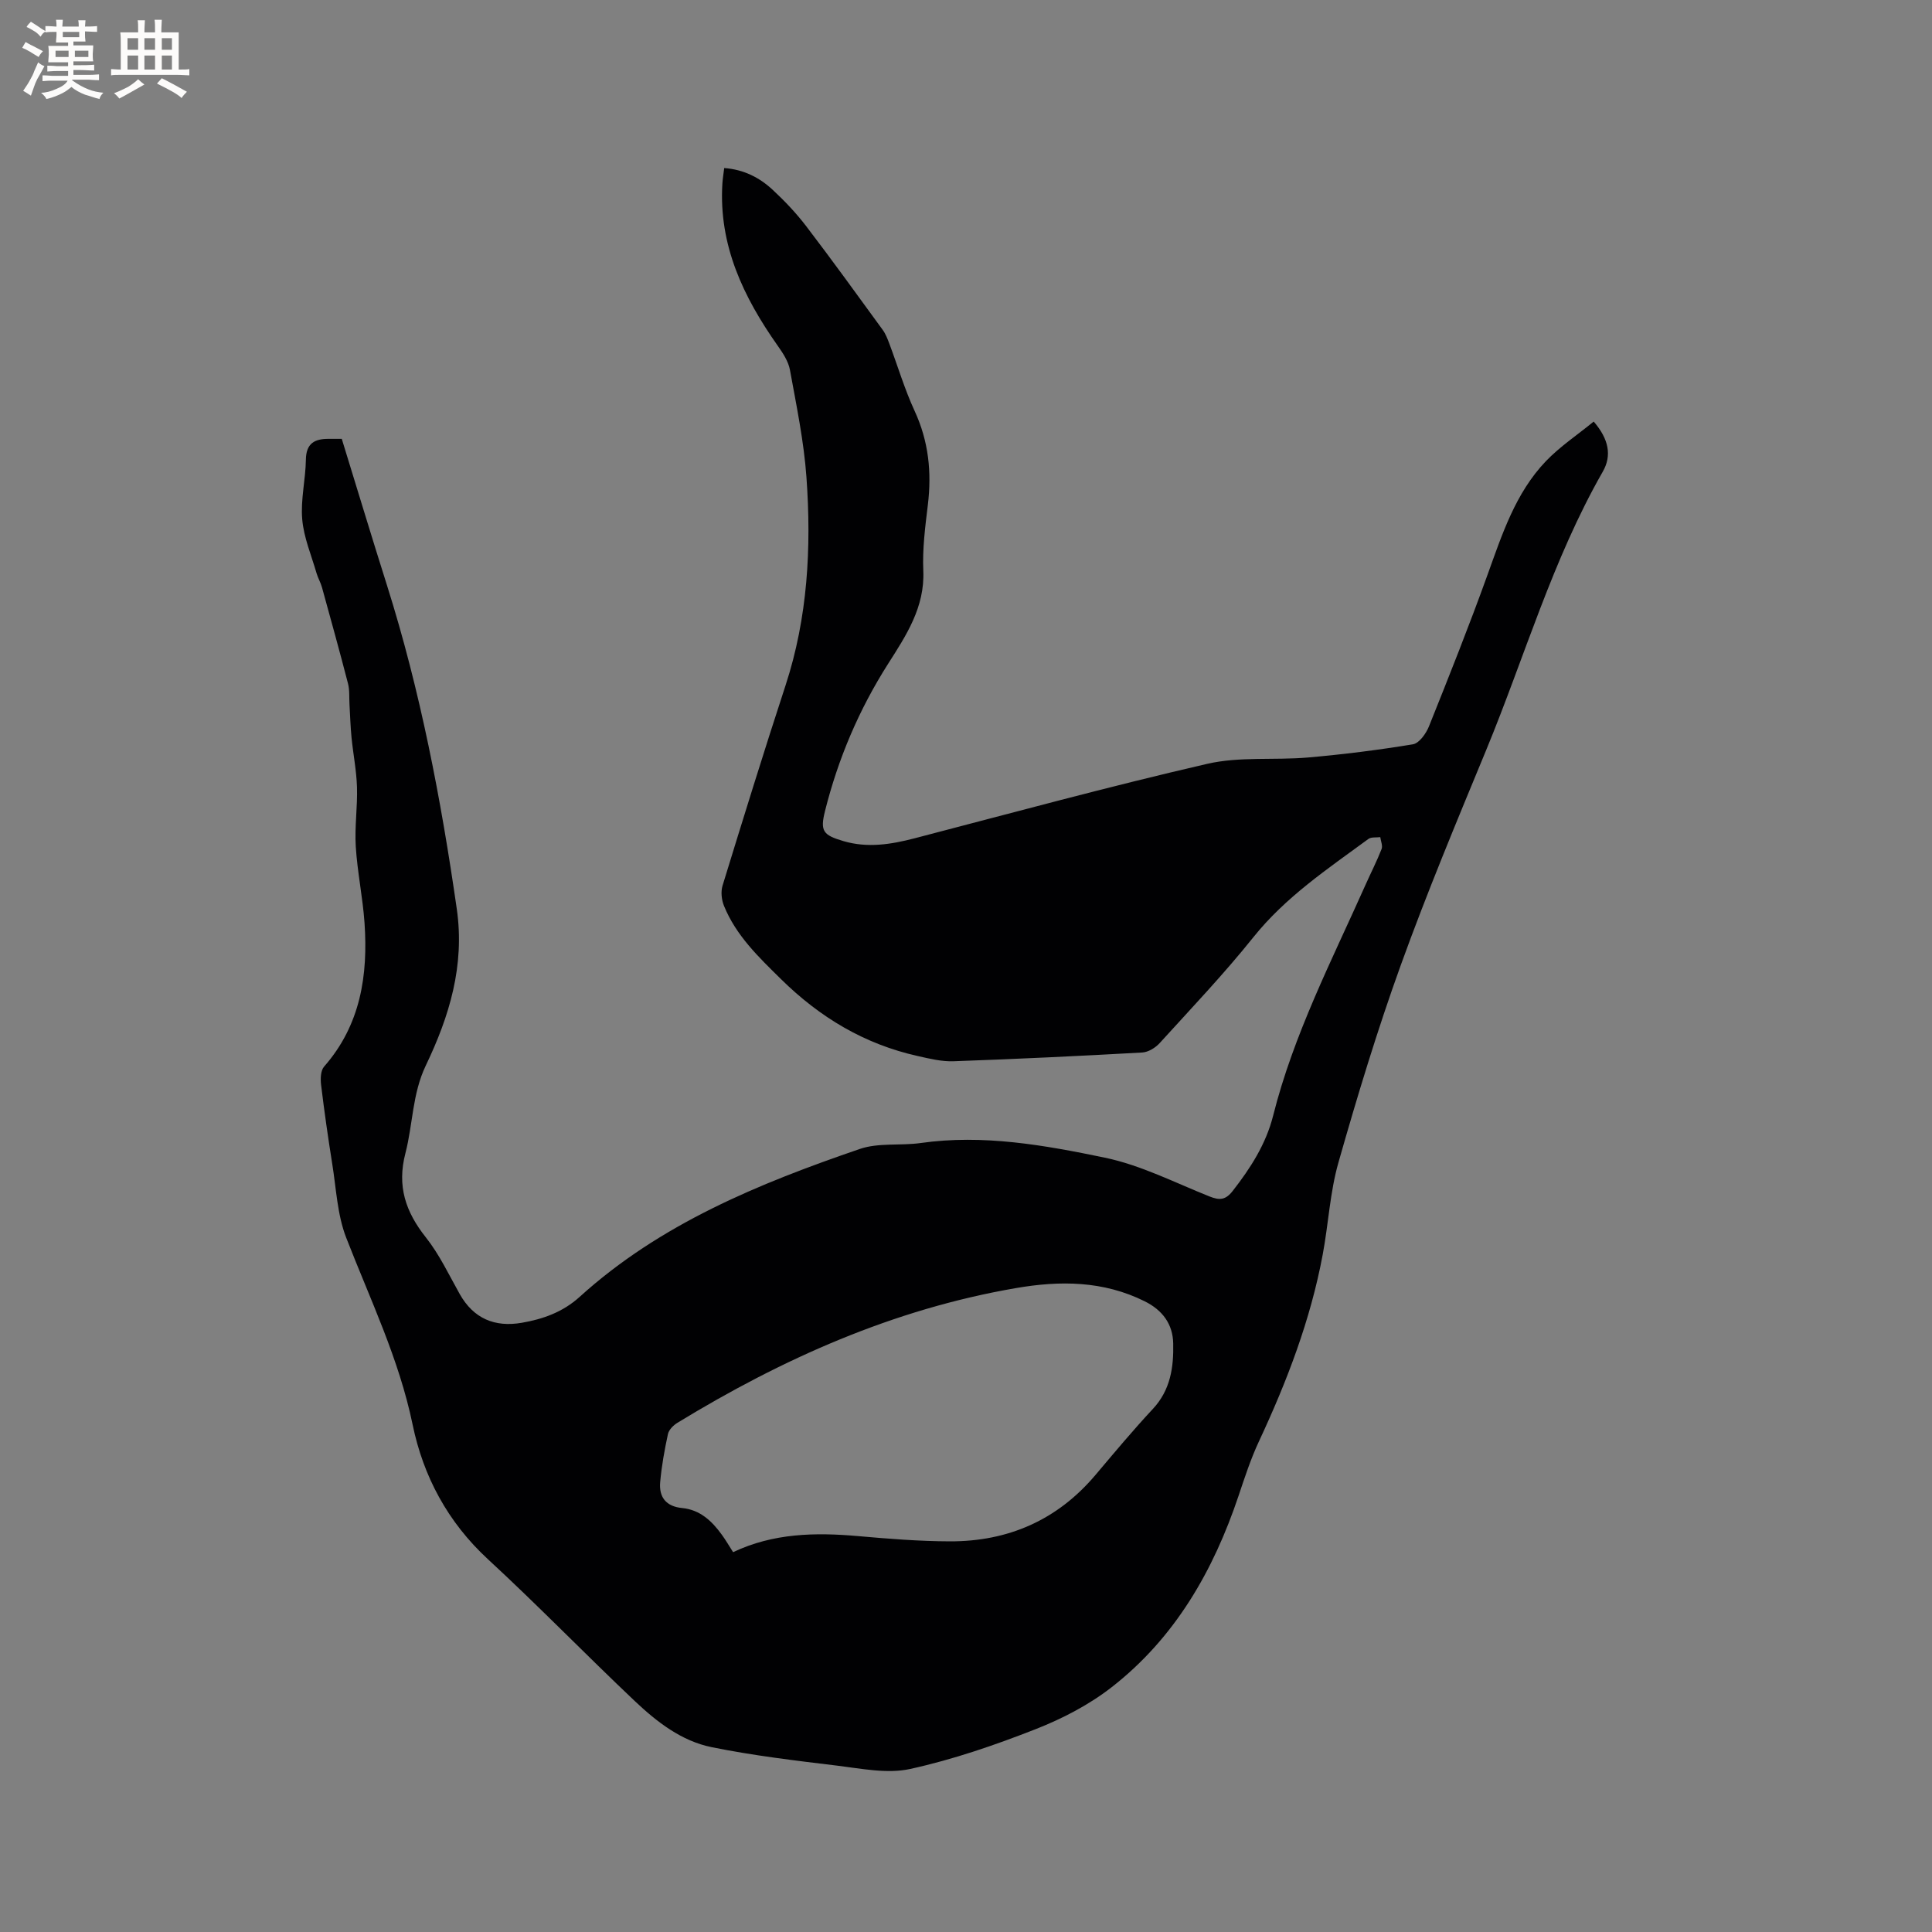 <svg enable-background="new 0 0 400 400" viewBox="0 0 400 400" xmlns="http://www.w3.org/2000/svg"><rect x="0" y="0" width="400" height="400" fill="#808080" stroke="none"/><path d="m329.96 87.28c3.14 3.65 3.78 7.04 1.88 10.37-10.43 18.23-16.19 38.39-24.14 57.64-6.1 14.76-12.26 29.51-17.68 44.52-4.85 13.43-9 27.13-12.91 40.87-1.76 6.17-2.07 12.74-3.26 19.08-2.52 13.52-7.4 26.24-13.2 38.66-1.69 3.62-2.94 7.45-4.21 11.24-5.22 15.57-13.17 29.43-26.26 39.64-4.69 3.66-10.22 6.53-15.78 8.71-8.44 3.31-17.11 6.29-25.94 8.23-4.77 1.05-10.1-.07-15.12-.68-8.7-1.05-17.43-2.09-26.01-3.83-6.23-1.26-11.34-5.23-15.9-9.54-10.24-9.69-20.07-19.83-30.43-29.39-8.31-7.67-13.37-17.17-15.57-27.84-2.82-13.64-8.81-25.96-13.77-38.75-1.83-4.74-2.05-10.12-2.87-15.22-.87-5.44-1.65-10.9-2.31-16.36-.15-1.25-.11-2.97.62-3.8 7.56-8.62 9.12-18.9 8.37-29.77-.37-5.27-1.48-10.5-1.81-15.77-.26-4.1.38-8.24.25-12.35-.11-3.42-.79-6.82-1.13-10.24-.22-2.26-.29-4.54-.42-6.82-.09-1.46.05-2.97-.31-4.36-1.72-6.66-3.56-13.29-5.39-19.92-.28-1.01-.84-1.94-1.13-2.95-1.07-3.7-2.64-7.37-2.96-11.15-.35-4.06.7-8.22.76-12.34.05-3.4 1.84-4.32 4.73-4.3.83.01 1.66 0 2.7 0 3.12 10.12 6.17 20.24 9.36 30.32 6.91 21.88 11.19 44.3 14.45 66.99 1.69 11.75-1.54 22.26-6.42 32.45-2.8 5.85-2.66 12.15-4.21 18.13-1.78 6.83.03 12.14 4.23 17.44 2.8 3.53 4.77 7.74 7 11.71 2.87 5.11 7.27 6.93 12.85 5.97 4.41-.76 8.5-2.21 11.98-5.36 16.71-15.15 37.11-23.46 58.01-30.63 3.88-1.33 8.42-.64 12.6-1.23 12.94-1.84 25.63.44 38.12 3.03 7.47 1.55 14.53 5.18 21.7 8.04 2.07.82 3.31.75 4.79-1.15 3.69-4.73 6.88-9.7 8.36-15.55 4.24-16.87 12.19-32.24 19.21-47.99 1.08-2.42 2.29-4.78 3.25-7.24.27-.69-.16-1.64-.27-2.47-.83.11-1.86-.06-2.45.37-8.44 6.2-17.14 12-23.83 20.36-6.09 7.61-12.83 14.69-19.39 21.91-.88.97-2.36 1.88-3.62 1.95-13.01.73-26.03 1.35-39.05 1.81-2.46.09-4.98-.53-7.42-1.08-11.03-2.46-20.26-7.99-28.32-15.93-4.65-4.58-9.29-9.01-11.79-15.15-.51-1.24-.69-2.92-.31-4.18 4.26-13.86 8.54-27.71 13.05-41.48 4.6-14.06 5.37-28.51 4.33-43.06-.53-7.46-2.08-14.87-3.42-22.25-.32-1.76-1.45-3.48-2.52-4.99-7.11-10.08-12.25-20.81-11.47-33.57.06-1.03.24-2.05.38-3.24 4.1.31 7.35 2 10.08 4.55 2.47 2.3 4.83 4.79 6.88 7.47 5.4 7.07 10.61 14.29 15.85 21.48.61.84 1 1.86 1.37 2.84 1.75 4.66 3.17 9.46 5.25 13.97 2.9 6.28 3.55 12.69 2.73 19.45-.55 4.52-1.14 9.11-.94 13.63.33 7.57-3.6 13.46-7.28 19.24-6.05 9.51-10.35 19.64-13.07 30.49-1.05 4.18-.4 4.99 3.84 6.24 4.97 1.46 9.82.68 14.71-.59 20.17-5.26 40.29-10.74 60.6-15.42 6.7-1.54 13.92-.71 20.87-1.31 7.26-.64 14.51-1.54 21.7-2.73 1.3-.22 2.72-2.22 3.32-3.71 4.17-10.4 8.32-20.82 12.12-31.37 3.03-8.4 5.78-16.94 12.09-23.54 2.92-3.04 6.54-5.45 9.9-8.2zm-178.18 234.08c8.29-3.94 16.99-4.11 25.84-3.33 6.32.56 12.68 1.07 19.02 1.09 12.08.04 22.27-4.4 30.17-13.75 3.9-4.62 7.77-9.26 11.89-13.68 3.65-3.91 4.31-8.65 4.2-13.55-.08-3.99-2.2-6.88-5.9-8.72-8.58-4.27-17.56-4.31-26.69-2.73-25.32 4.36-48.31 14.61-70.08 27.9-.83.51-1.75 1.44-1.94 2.32-.71 3.3-1.32 6.64-1.61 9.99-.26 3.07 1.22 5 4.54 5.32 3.67.35 6.14 2.65 8.19 5.48.8 1.08 1.48 2.27 2.37 3.66z" fill="#010103"/><g fill="#fcfbfa"><path d="m6.8 9.5c.6.3 1.3.7 2.1 1.1-.4.4-.7.8-.9 1.2-.7-.4-1.3-.8-1.8-1.1s-1.1-.6-1.6-.8c.2-.4.5-.8.7-1.2.4.2.8.5 1.5.8zm.9 6.9c-.3.6-.5 1.1-.7 1.7s-.4 1.1-.6 1.7c-.6-.4-1.1-.7-1.6-1 .7-1 1.2-1.8 1.5-2.4.3-.5.6-1.1.8-1.7.3-.6.5-1.2.8-1.8.3.3.8.6 1.3.8-.7 1.3-1.2 2.2-1.5 2.7zm.1-11c.4.3 1 .7 1.7 1.1-.5.2-.8.6-1.1 1.1-.5-.6-1-1-1.4-1.2s-.9-.6-1.5-.8c.2-.4.5-.7.9-1.1.5.3.9.6 1.4.9zm10.5 13.1c1 .4 2 .6 3.1.7-.4.4-.7.8-.8 1.3-.9-.2-1.9-.6-3-.9-1-.4-2-.9-2.8-1.6-.5.4-1.1.9-1.9 1.3s-1.9.9-3.3 1.2c-.1-.3-.5-.8-1.1-1.3 1 0 2.1-.3 3.2-.8 1.2-.5 1.9-1 2.3-1.7h-3.2c-.4 0-1 0-2 .1v-1.2c1 0 1.7.1 2 .1h3.3v-1h-2.3c-.2 0-.9 0-2 .1v-1.2c1.2 0 1.9.1 2 .1h2.3v-.8h-4.1c0-.7.1-1.2.1-1.6 0-.5 0-1.1-.1-1.8h4.1v-.7h-2.5c0-.6.1-1.1.1-1.6v-.6h-.5c-.4 0-1 0-1.8.1v-1.3c1.2 0 1.9.1 2.1.1h.2c0-.3 0-.8-.1-1.4h1.4c0 .6-.1 1-.1 1.4h3.4c0-.4 0-.8-.1-1.3h1.5c0 .4-.1.9-.1 1.3.7 0 1.5 0 2.5-.1v1.2c-1 0-1.8-.1-2.5-.1v.6c0 .3 0 .8.1 1.5h-2.5v.8h4.1c0 .7-.1 1.3-.1 1.8s0 1 .1 1.5h-4.1v.8h1.4c.8 0 1.8 0 2.9-.1v1.2c-1 0-1.9-.1-2.8-.1h-1.5v1h3.2c.3 0 1 0 2.1-.1v1.2c-1.1 0-1.8-.1-2.1-.1h-3.4l-.1.1c1.4 1 2.4 1.5 3.4 1.9zm-4.1-6.7v-1.3h-2.7v1.3zm2.2-4.1v-1.1h-3.4v1.1zm1.9 4.1v-1.3h-2.8v1.3z"/><path d="m37 6.7v2.3 5.4c1 0 1.8 0 2.2-.1v1.3c-.6 0-1.5-.1-2.5-.1h-11.9c-.7 0-1.3 0-1.8.1v-1.3c.5 0 1.1.1 2 .1v-5.2c0-1 0-1.8-.1-2.5h3.7c0-1.3 0-2.1-.1-2.5h1.5c0 .4-.1 1.3-.1 2.5h2.2c0-1.2 0-2.1-.1-2.6h1.5c0 .4-.1 1.3-.1 2.6zm-12.3 13.7c-.3-.4-.7-.8-1.1-1.1 1.1-.4 2.1-.9 2.9-1.3.8-.5 1.5-1 2.1-1.6.4.4.9.8 1.3 1.1-2.5 1.4-4.2 2.4-5.2 2.9zm3.9-10.1v-2.4h-2.2v2.4zm0 4.1v-2.9h-2.2v2.9zm3.5-4.1v-2.4h-2.2v2.4zm0 4.1v-2.9h-2.2v2.9zm.4 2.9 1-1.1c.6.3 1.4.7 2.5 1.3s2 1.1 2.7 1.5c-.4.4-.8.8-1.1 1.3-.8-.8-2.5-1.7-5.1-3zm3.1-7v-2.4h-2.1v2.4zm0 4.1v-2.9h-2.1v2.9z"/></g></svg>